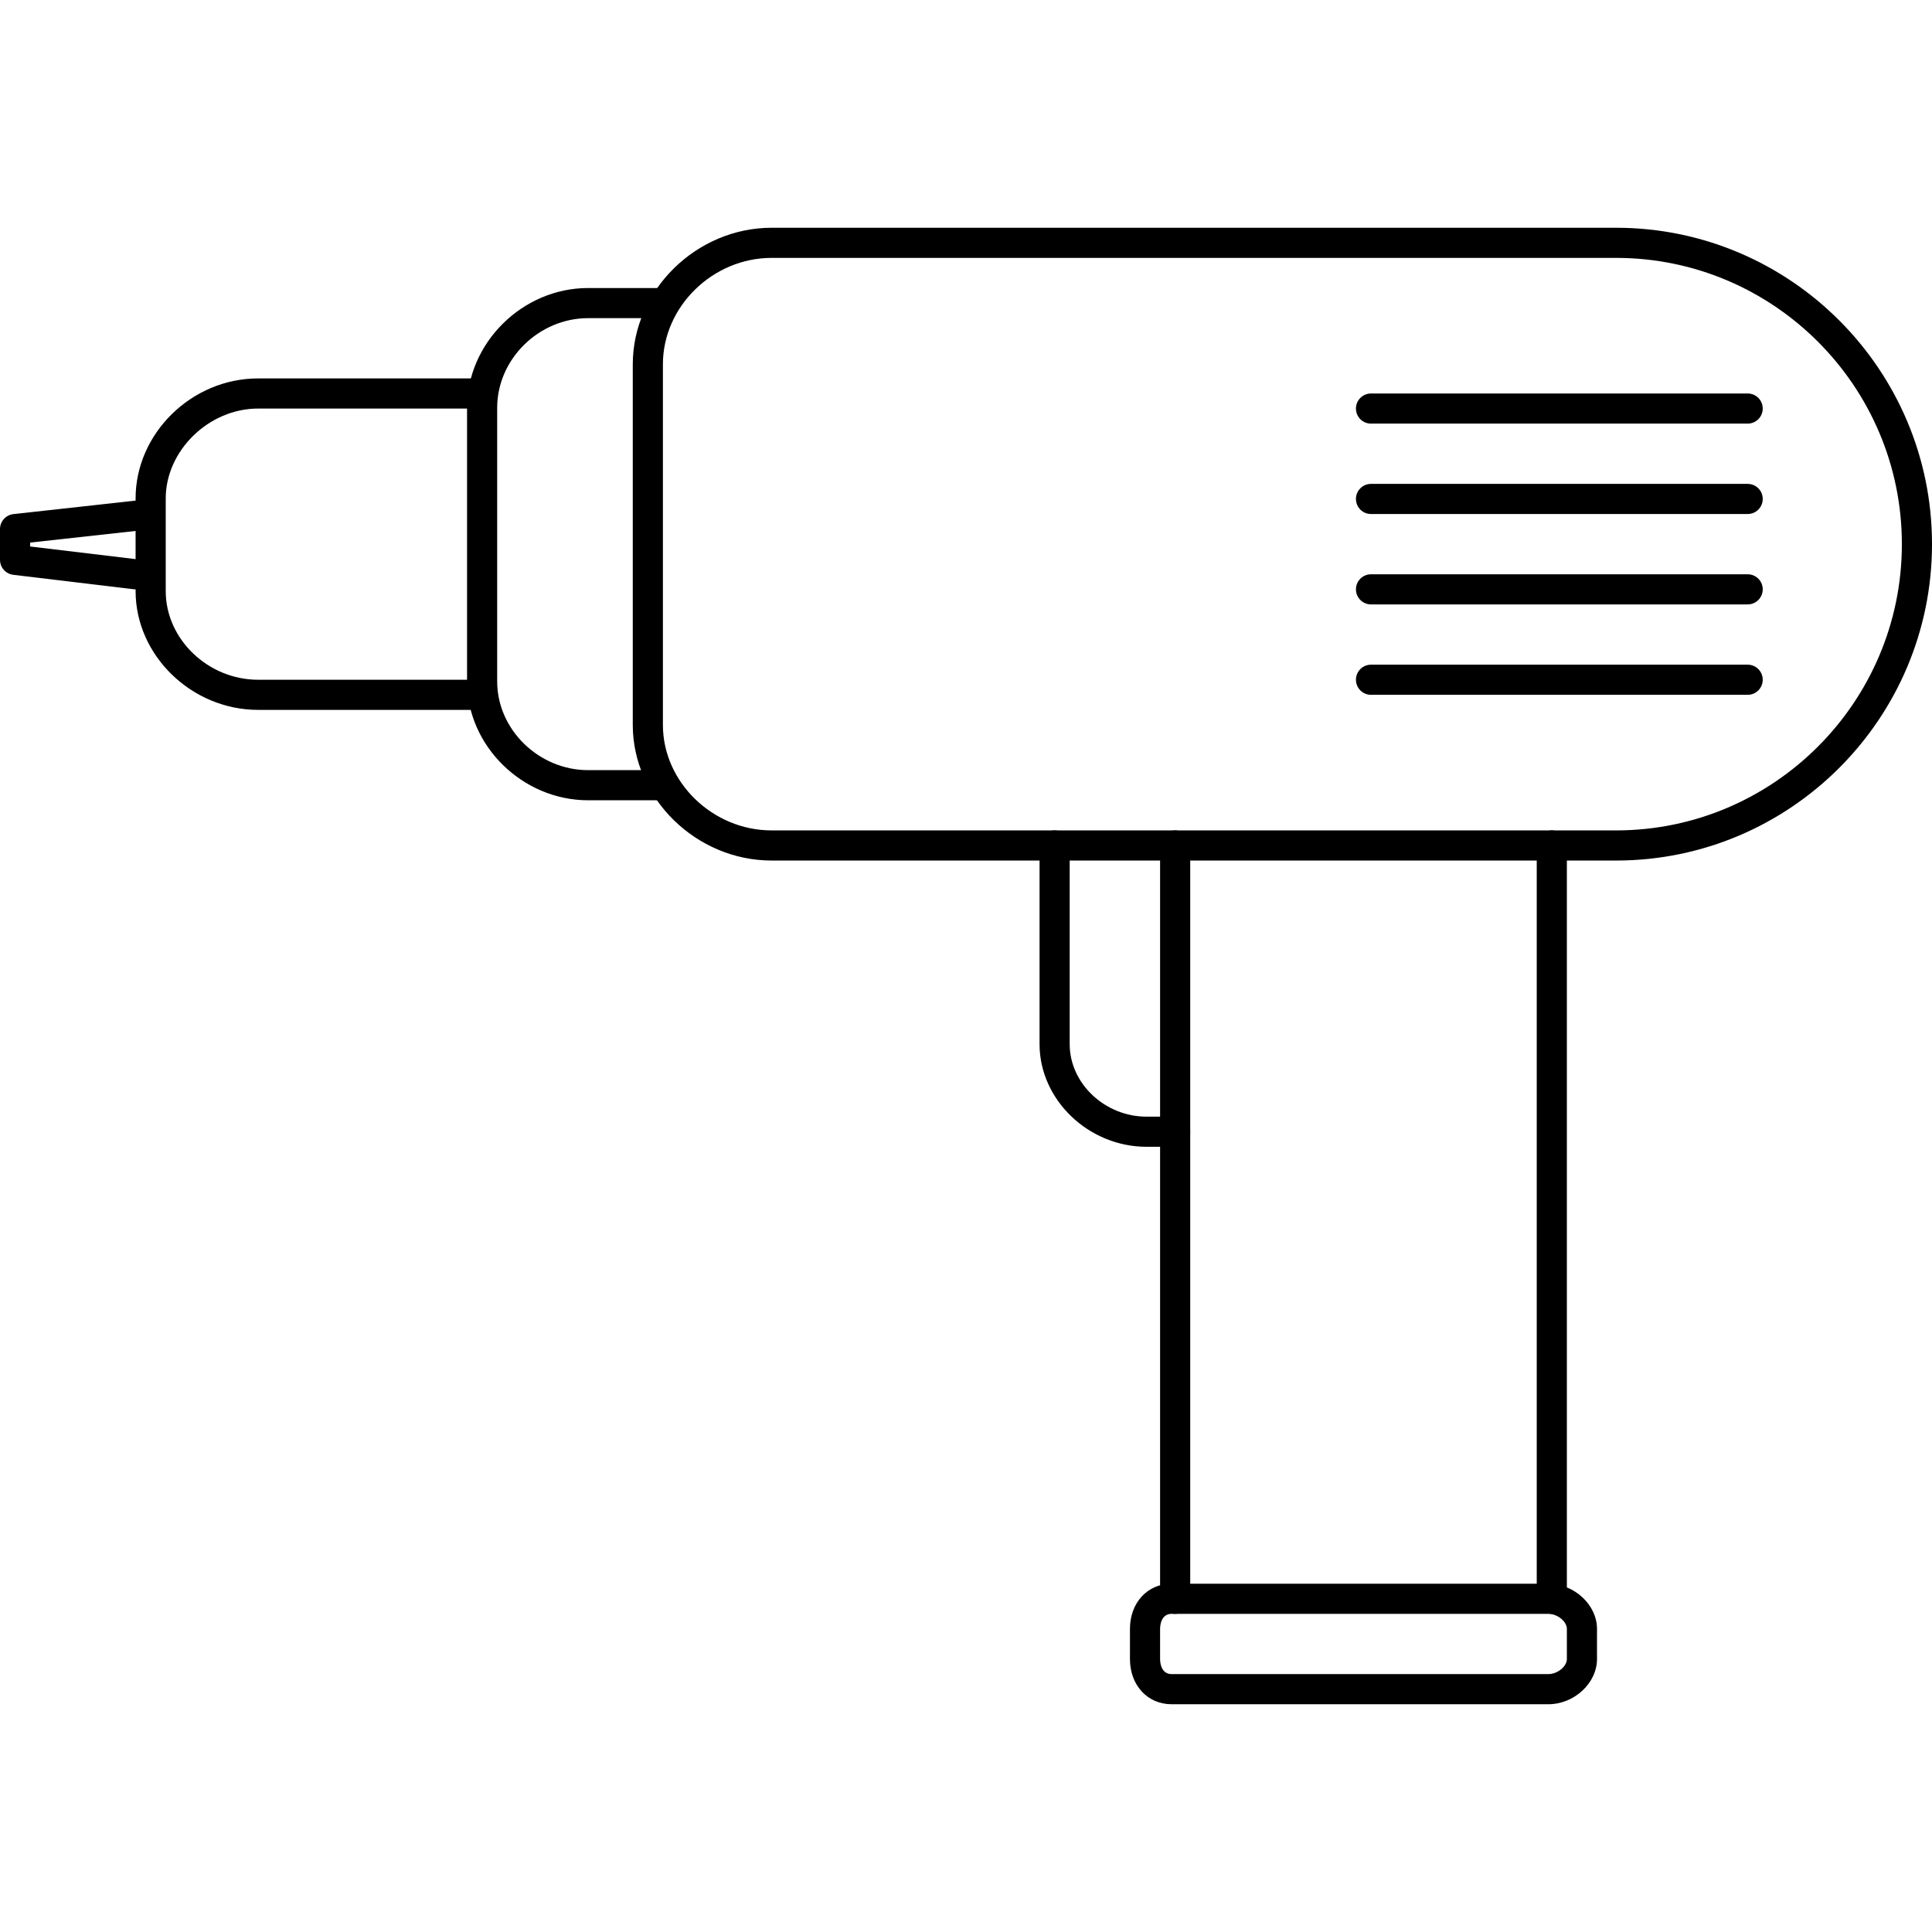 <?xml version="1.0" encoding="iso-8859-1"?>
<!-- Uploaded to: SVG Repo, www.svgrepo.com, Generator: SVG Repo Mixer Tools -->
<svg fill="#000000" height="800px" width="800px" version="1.1" id="Layer_1" xmlns="http://www.w3.org/2000/svg" xmlns:xlink="http://www.w3.org/1999/xlink" 
	 viewBox="0 0 512.94 512.94" xml:space="preserve">
<g>
	<g>
		<path d="M312,296.47h-7.584c-11.068,0-20.416-8.808-20.416-19.236V224.47c0-2.212-1.788-4-4-4c-2.212,0-4,1.788-4,4v52.764
			c0,14.764,13.012,27.236,28.416,27.236H312c2.212,0,4-1.788,4-4C316,298.258,314.212,296.47,312,296.47z"/>
	</g>
</g>
<g>
	<g>
		<path d="M176,204.47h-19.86c-13.084,0-24.14-10.776-24.14-23.532V108.25c0-12.888,11.056-23.78,24.14-23.78H176
			c2.212,0,4-1.788,4-4s-1.788-4-4-4h-19.86c-17.42,0-32.14,14.556-32.14,31.78v72.688c0,17.092,14.72,31.532,32.14,31.532H176
			c2.212,0,4-1.788,4-4C180,206.258,178.212,204.47,176,204.47z"/>
	</g>
</g>
<g>
	<g>
		<path d="M128,180.47H68.516C55.228,180.47,44,169.694,44,156.938v-24.604c0-12.712,11.456-23.864,24.516-23.864H128
			c2.212,0,4-1.788,4-4s-1.788-4-4-4H68.516C50.892,100.47,36,115.058,36,132.334v24.604c0,17.092,14.892,31.532,32.516,31.532H128
			c2.212,0,4-1.788,4-4C132,182.258,130.212,180.47,128,180.47z"/>
	</g>
</g>
<g>
	<g>
		<path d="M464,152.47H364c-2.212,0-4,1.788-4,4c0,2.212,1.788,4,4,4h100c2.212,0,4-1.788,4-4
			C468,154.258,466.212,152.47,464,152.47z"/>
	</g>
</g>
<g>
	<g>
		<path d="M412,220.47c-2.212,0-4,1.788-4,4v200c0,2.212,1.788,4,4,4c2.212,0,4-1.788,4-4v-200
			C416,222.258,414.212,220.47,412,220.47z"/>
	</g>
</g>
<g>
	<g>
		<path d="M312,220.47c-2.212,0-4,1.788-4,4v200c0,2.212,1.788,4,4,4c2.212,0,4-1.788,4-4v-200
			C316,222.258,314.212,220.47,312,220.47z"/>
	</g>
</g>
<g>
	<g>
		<path d="M411.064,420.47h-100c-6.412,0-11.064,5.048-11.064,12v8c0,6.952,4.652,12,11.064,12h100c6.888,0,12.936-5.608,12.936-12
			v-8C424,426.078,417.956,420.47,411.064,420.47z M416,440.47c0,1.98-2.492,4-4.936,4h-100c-2.916,0-3.064-3.332-3.064-4v-8
			c0-0.668,0.148-4,3.064-4h100c2.444,0,4.936,2.02,4.936,4V440.47z"/>
	</g>
</g>
<g>
	<g>
		<path d="M464,104.47H364c-2.212,0-4,1.788-4,4s1.788,4,4,4h100c2.212,0,4-1.788,4-4S466.212,104.47,464,104.47z"/>
	</g>
</g>
<g>
	<g>
		<path d="M464,128.47H364c-2.212,0-4,1.788-4,4c0,2.212,1.788,4,4,4h100c2.212,0,4-1.788,4-4
			C468,130.258,466.212,128.47,464,128.47z"/>
	</g>
</g>
<g>
	<g>
		<path d="M464,176.47H364c-2.212,0-4,1.788-4,4c0,2.212,1.788,4,4,4h100c2.212,0,4-1.788,4-4
			C468,178.258,466.212,176.47,464,176.47z"/>
	</g>
</g>
<g>
	<g>
		<path d="M429.064,60.47H204.86c-19.98,0-36.86,16.6-36.86,36.248v95.752c0,19.516,16.88,36,36.86,36h224.204
			c46.248,0,83.876-37.684,83.876-84S475.312,60.47,429.064,60.47z M429.064,220.47H204.86c-15.644,0-28.86-12.824-28.86-28V96.718
			c0-15.312,13.216-28.248,28.86-28.248h224.204c41.836,0,75.876,34.092,75.876,76S470.9,220.47,429.064,220.47z"/>
	</g>
</g>
<g>
	<g>
		<path d="M38.168,140.726c2.196-0.244,3.784-2.22,3.54-4.416c-0.244-2.196-2.192-3.752-4.416-3.54l-33.728,3.724
			C1.536,136.718,0,138.43,0,140.47v8.168c0,2.024,1.512,3.732,3.524,3.972l32,3.832c0.164,0.02,0.324,0.028,0.48,0.028
			c1.996,0,3.724-1.492,3.968-3.52c0.26-2.196-1.304-4.184-3.496-4.448L8,145.09v-1.036L38.168,140.726z"/>
	</g>
</g>
</svg>